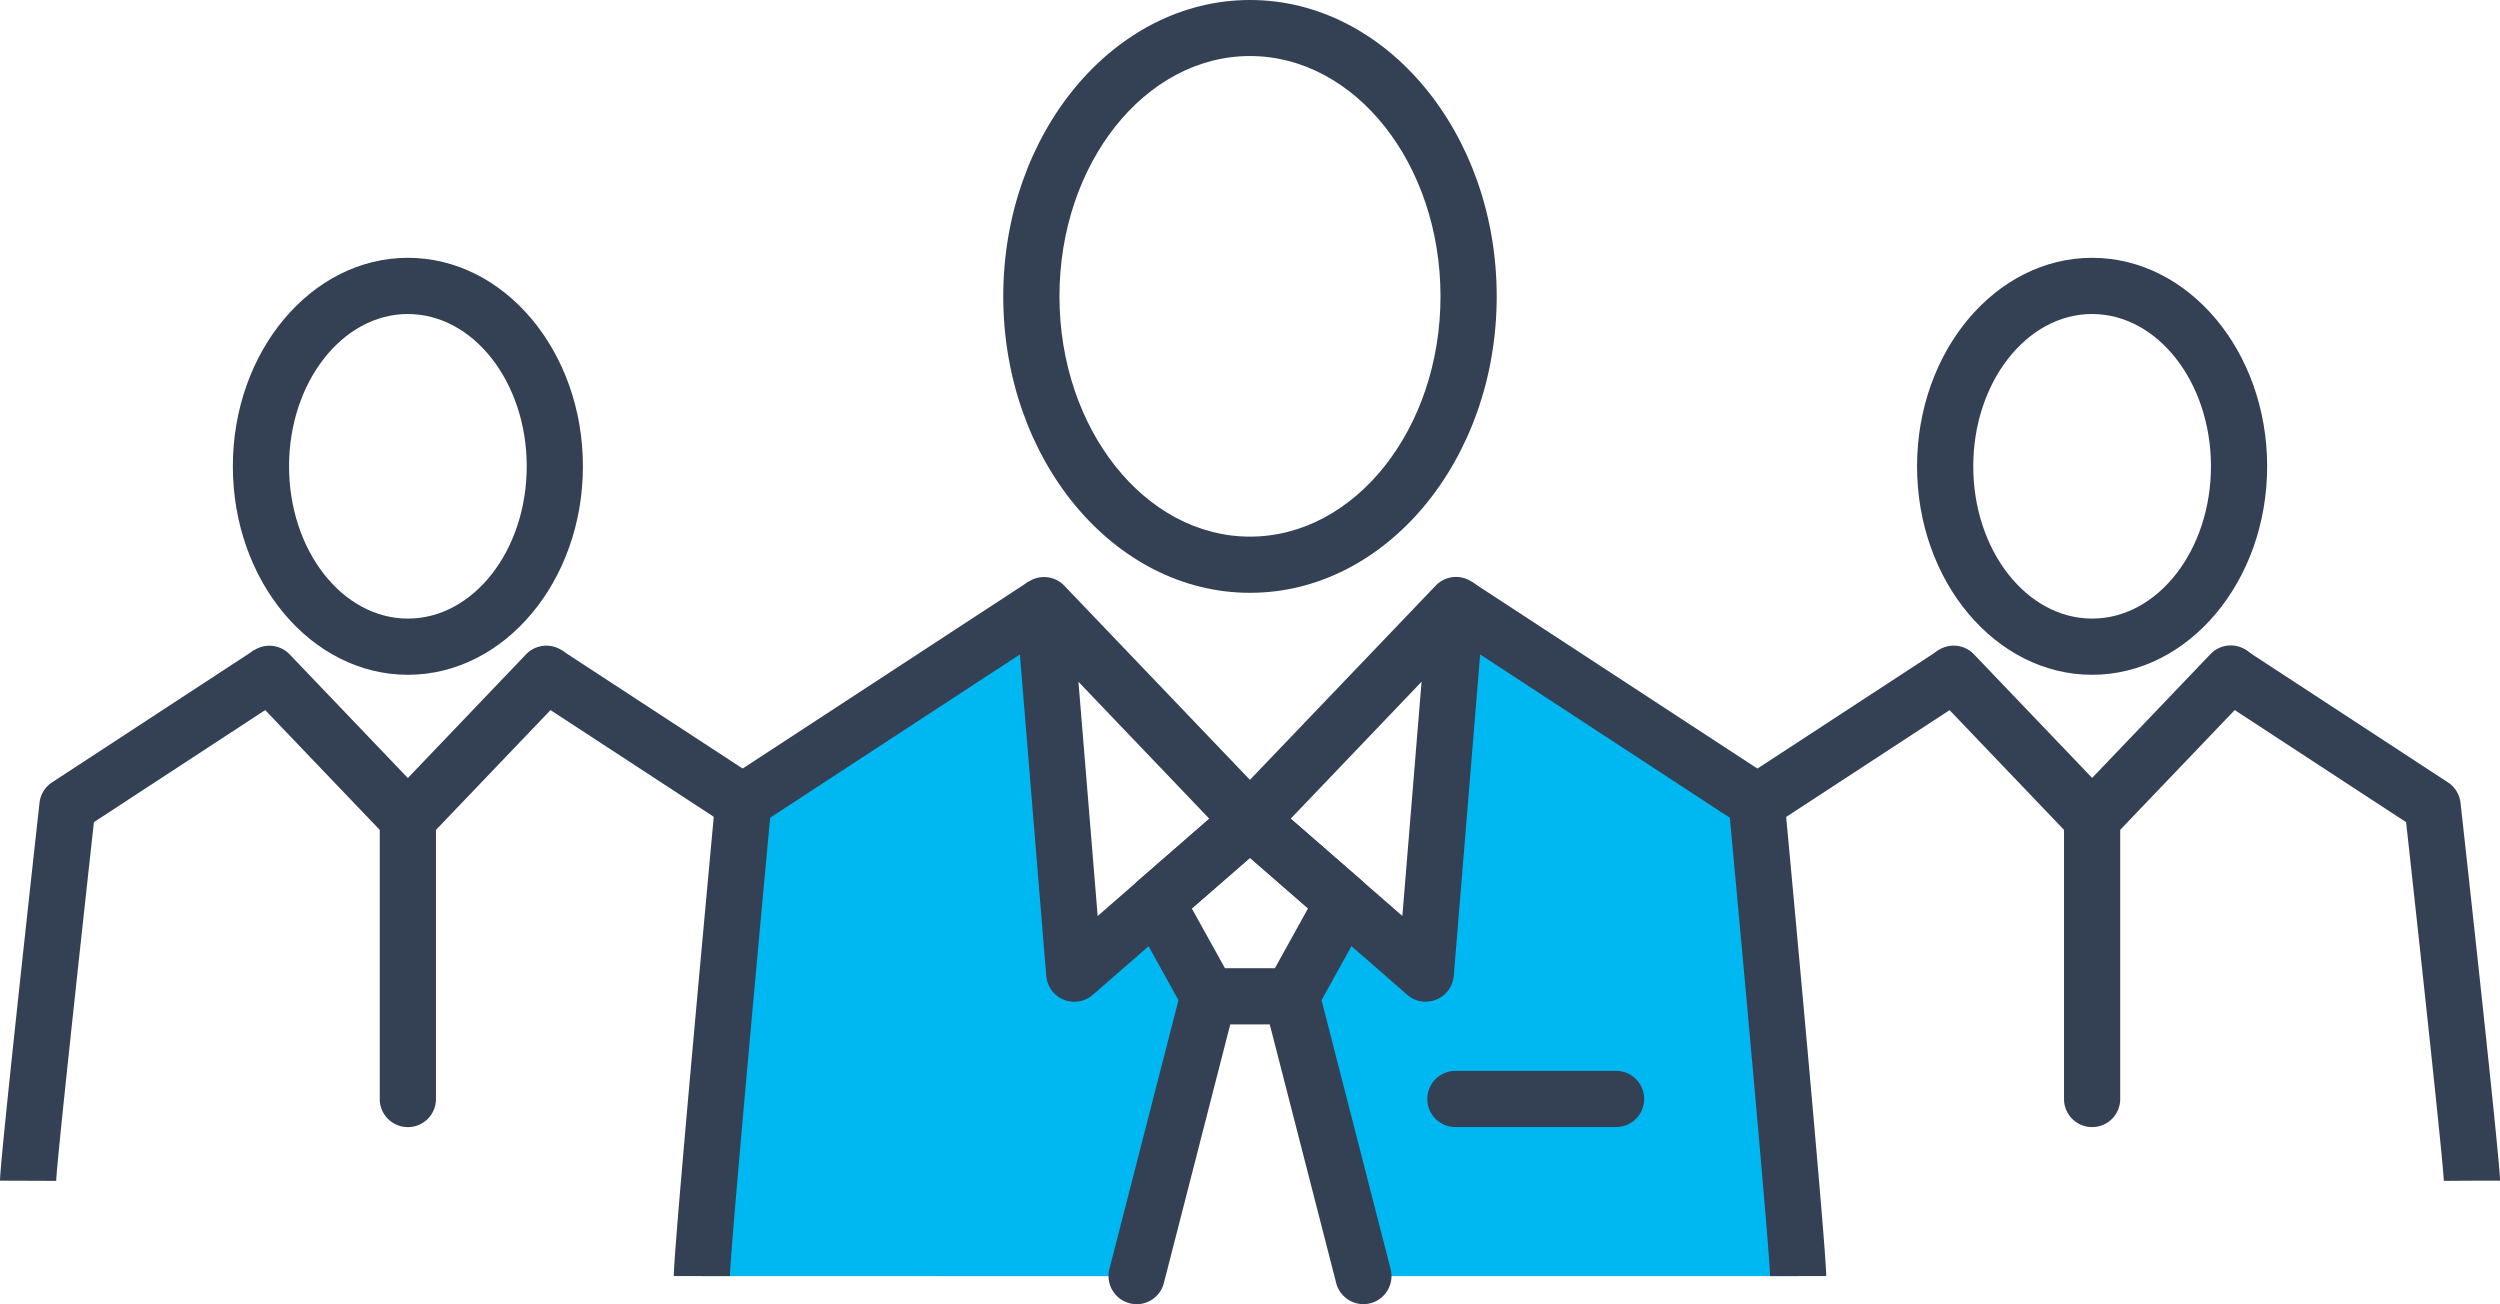<svg id="By-The-Numbers-2" xmlns="http://www.w3.org/2000/svg" width="187.874" height="98.008" viewBox="0 0 187.874 98.008">
  <g id="Group_21" data-name="Group 21" transform="translate(50.634 0)">
    <g id="Group_10" data-name="Group 10" transform="translate(46.42 45.96)">
      <path id="Path_9" data-name="Path 9" d="M535.819,596.3l-3.128-35.652L510.105,546.36l-2.186,26.154-6.257-4.31-3.918,7.627,5.4,20.47Z" transform="translate(-497.744 -546.36)" fill="#00b8f1"/>
    </g>
    <g id="Group_11" data-name="Group 11" transform="translate(2.111 45.96)">
      <path id="Path_10" data-name="Path 10" d="M466.27,596.3l3.129-35.652,22.585-14.283,2.186,26.154,6.257-4.31,3.918,7.627-5.4,20.47Z" transform="translate(-466.27 -546.36)" fill="#00b8f1"/>
    </g>
    <g id="Group_12" data-name="Group 12" transform="translate(0 43.71)">
      <path id="Path_11" data-name="Path 11" d="M468.993,596.948H464.77c0-2.166,2.813-32.411,3.128-35.849a2.111,2.111,0,0,1,.946-1.57l22.585-14.767,2.313,3.535L472.014,562.5C470.764,575.934,468.993,595.491,468.993,596.948Z" transform="translate(-464.77 -544.762)" fill="#344154"/>
    </g>
    <g id="Group_13" data-name="Group 13" transform="translate(25.708 43.367)">
      <path id="Path_12" data-name="Path 12" d="M487.416,576.434a2.116,2.116,0,0,1-2.1-1.94l-2.272-27.7a2.111,2.111,0,0,1,3.629-1.627l15.482,16.192a2.111,2.111,0,0,1-.139,3.051L488.8,575.924A2.128,2.128,0,0,1,487.416,576.434Zm.319-24.046,1.444,17.6,8.392-7.308Z" transform="translate(-483.032 -544.518)" fill="#344154"/>
    </g>
    <g id="Group_14" data-name="Group 14" transform="translate(32.67 72.81)">
      <path id="Path_13" data-name="Path 13" d="M490.089,590.635A2.116,2.116,0,0,1,488.042,588l5.4-21.023a2.112,2.112,0,0,1,4.091,1.05l-5.395,21.018a2.115,2.115,0,0,1-2.046,1.593Z" transform="translate(-487.977 -565.437)" fill="#344154"/>
    </g>
    <g id="Group_15" data-name="Group 15" transform="translate(57.63 43.704)">
      <path id="Path_14" data-name="Path 14" d="M534.683,596.949H530.46c0-1.454-1.772-21.013-3.021-34.442l-21.732-14.215,2.311-3.535L530.6,559.523a2.115,2.115,0,0,1,.946,1.571C531.871,564.54,534.683,594.783,534.683,596.949Z" transform="translate(-505.707 -544.757)" fill="#344154"/>
    </g>
    <g id="Group_16" data-name="Group 16" transform="translate(41.19 43.356)">
      <path id="Path_15" data-name="Path 15" d="M509.352,576.436a2.118,2.118,0,0,1-1.388-.519L494.753,564.4a2.11,2.11,0,0,1-.138-3.051L510.1,545.161a2.111,2.111,0,0,1,3.629,1.627l-2.274,27.7a2.114,2.114,0,0,1-2.1,1.94ZM499.2,562.679l8.392,7.308,1.443-17.6Z" transform="translate(-494.029 -544.51)" fill="#344154"/>
    </g>
    <g id="Group_17" data-name="Group 17" transform="translate(34.148 59.552)">
      <path id="Path_16" data-name="Path 16" d="M501.306,573.447h-6.249a2.11,2.11,0,0,1-1.847-1.09l-3.918-7.075a2.115,2.115,0,0,1,.461-2.615l7.042-6.132a2.116,2.116,0,0,1,2.774,0l7.043,6.132a2.115,2.115,0,0,1,.46,2.615l-3.918,7.075a2.112,2.112,0,0,1-1.847,1.09Zm-5.006-4.223h3.754l2.488-4.494-4.367-3.8-4.369,3.8Z" transform="translate(-489.027 -556.016)" fill="#344154"/>
    </g>
    <g id="Group_18" data-name="Group 18" transform="translate(44.304 72.708)">
      <path id="Path_17" data-name="Path 17" d="M503.761,590.655a2.116,2.116,0,0,1-2.046-1.588l-5.4-21.023a2.112,2.112,0,1,1,4.091-1.05l5.4,21.023a2.115,2.115,0,0,1-2.046,2.638Z" transform="translate(-496.239 -565.356)" fill="#344154"/>
    </g>
    <g id="Group_19" data-name="Group 19" transform="translate(56.674 80.478)">
      <path id="Path_18" data-name="Path 18" d="M519.213,575.1H507.139a2.112,2.112,0,1,1,0-4.223h12.073a2.112,2.112,0,0,1,0,4.223Z" transform="translate(-505.027 -570.88)" fill="#344154"/>
    </g>
    <g id="Group_20" data-name="Group 20" transform="translate(24.761)">
      <path id="Path_19" data-name="Path 19" d="M500.9,558.264c-10.224,0-18.542-9.995-18.542-22.275s8.318-22.275,18.542-22.275,18.541,9.995,18.541,22.275S511.125,558.264,500.9,558.264Zm0-40.339c-7.9,0-14.318,8.1-14.318,18.058s6.423,18.058,14.318,18.058,14.317-8.1,14.317-18.058S508.8,517.925,500.9,517.925Z" transform="translate(-482.359 -513.714)" fill="#344154"/>
    </g>
  </g>
  <g id="Group_28" data-name="Group 28" transform="translate(130.48 19.374)">
    <g id="Group_23" data-name="Group 23" transform="translate(0 29.502)">
      <g id="Group_22" data-name="Group 22" transform="translate(0 0)">
        <rect id="Rectangle_3" data-name="Rectangle 3" width="18.139" height="4.223" transform="matrix(0.837, -0.547, 0.547, 0.837, 0, 9.922)" fill="#344154"/>
      </g>
    </g>
    <g id="Group_24" data-name="Group 24" transform="translate(14.225 29.146)">
      <path id="Path_20" data-name="Path 20" d="M544.109,563.289a2.1,2.1,0,0,1-1.526-.652l-10.406-10.887a2.112,2.112,0,0,1,3.055-2.918l10.407,10.887a2.111,2.111,0,0,1-1.527,3.57Z" transform="translate(-531.591 -548.178)" fill="#344154"/>
    </g>
    <g id="Group_25" data-name="Group 25" transform="translate(35.989 29.493)">
      <path id="Path_21" data-name="Path 21" d="M564.234,588.3c-.03-1.209-1.671-16.416-2.834-26.956l-14.347-9.385,2.313-3.535,15.179,9.929a2.11,2.11,0,0,1,.944,1.534c.5,4.484,2.97,26.922,2.97,28.4h-2.111Z" transform="translate(-547.052 -548.425)" fill="#344154"/>
    </g>
    <g id="Group_26" data-name="Group 26" transform="translate(24.63 29.146)">
      <path id="Path_22" data-name="Path 22" d="M541.094,584.359a2.111,2.111,0,0,1-2.111-2.111V561.176a2.11,2.11,0,0,1,.586-1.459l10.406-10.887a2.111,2.111,0,1,1,3.051,2.918l-9.82,10.271v20.224a2.111,2.111,0,0,1-2.112,2.116Z" transform="translate(-538.983 -548.178)" fill="#344154"/>
    </g>
    <g id="Group_27" data-name="Group 27" transform="translate(13.586)">
      <path id="Path_23" data-name="Path 23" d="M544.294,558.811c-7.258,0-13.155-7.029-13.155-15.667s5.9-15.669,13.155-15.669,13.155,7.029,13.155,15.669S551.547,558.811,544.294,558.811Zm0-27.113c-4.924,0-8.931,5.131-8.931,11.445s4,11.444,8.931,11.444,8.931-5.131,8.931-11.444S549.218,531.7,544.294,531.7Z" transform="translate(-531.139 -527.475)" fill="#344154"/>
    </g>
  </g>
  <g id="Group_35" data-name="Group 35" transform="translate(0 19.374)">
    <g id="Group_30" data-name="Group 30" transform="translate(39.902 29.495)">
      <g id="Group_29" data-name="Group 29" transform="translate(0 0)">
        <rect id="Rectangle_4" data-name="Rectangle 4" width="4.223" height="18.139" transform="matrix(0.547, -0.837, 0.837, 0.547, 0, 3.535)" fill="#344154"/>
      </g>
    </g>
    <g id="Group_31" data-name="Group 31" transform="translate(28.542 29.147)">
      <path id="Path_24" data-name="Path 24" d="M451.189,563.288a2.111,2.111,0,0,1-1.525-3.57l10.405-10.887a2.111,2.111,0,0,1,3.052,2.918l-10.405,10.887A2.106,2.106,0,0,1,451.189,563.288Z" transform="translate(-449.078 -548.179)" fill="#344154"/>
    </g>
    <g id="Group_32" data-name="Group 32" transform="translate(0 29.495)">
      <path id="Path_25" data-name="Path 25" d="M433.026,588.3l-4.223-.015c0-1.474,2.474-23.913,2.97-28.4a2.11,2.11,0,0,1,.944-1.534l15.178-9.929,2.311,3.535-14.346,9.385C434.7,571.884,433.054,587.091,433.026,588.3Z" transform="translate(-428.803 -548.427)" fill="#344154"/>
    </g>
    <g id="Group_33" data-name="Group 33" transform="translate(18.134 29.151)">
      <path id="Path_26" data-name="Path 26" d="M454.2,584.359a2.111,2.111,0,0,1-2.112-2.116V562.024l-9.821-10.271a2.111,2.111,0,0,1,3.052-2.918l10.407,10.887a2.11,2.11,0,0,1,.586,1.459v21.062a2.111,2.111,0,0,1-2.111,2.116Z" transform="translate(-441.684 -548.182)" fill="#344154"/>
    </g>
    <g id="Group_34" data-name="Group 34" transform="translate(17.498)">
      <path id="Path_27" data-name="Path 27" d="M454.388,558.811c-7.258,0-13.155-7.029-13.155-15.667s5.9-15.669,13.155-15.669,13.153,7.029,13.153,15.669S461.641,558.811,454.388,558.811Zm0-27.113c-4.924,0-8.931,5.131-8.931,11.445s4,11.444,8.931,11.444,8.93-5.131,8.93-11.444S459.312,531.7,454.388,531.7Z" transform="translate(-441.233 -527.475)" fill="#344154"/>
    </g>
  </g>
</svg>

